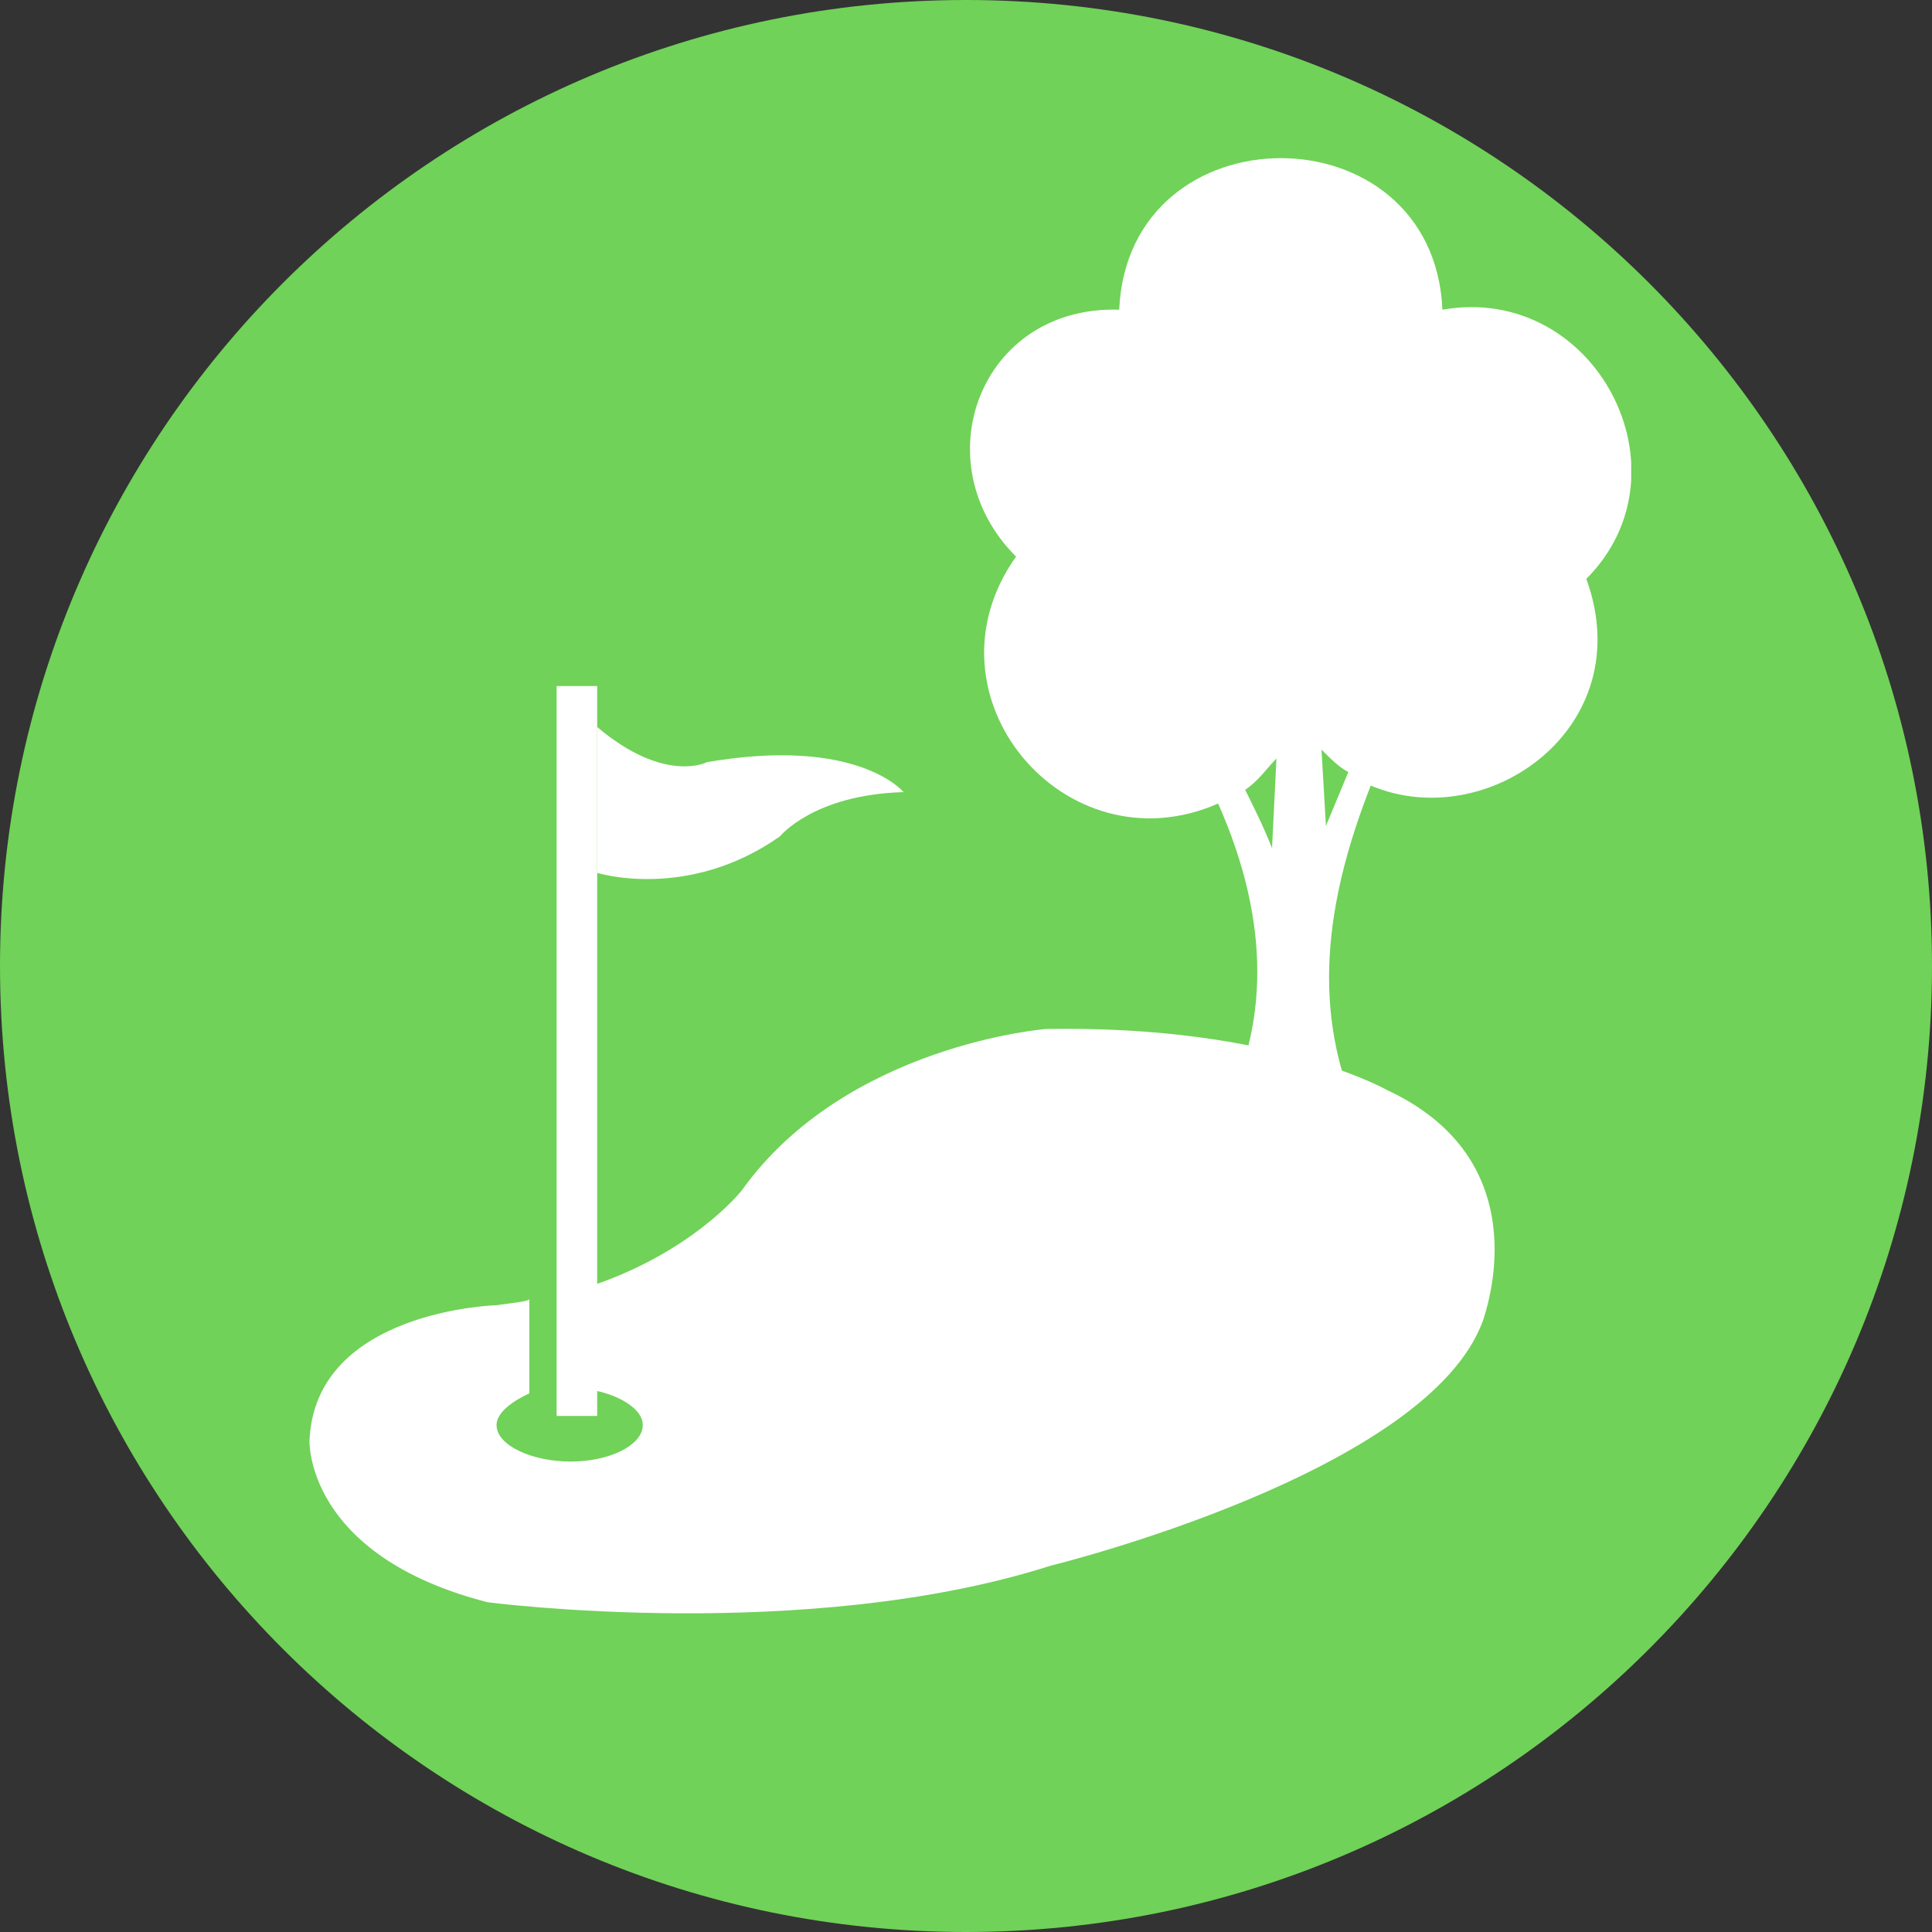 <?xml version="1.0" encoding="UTF-8"?>
<svg xmlns="http://www.w3.org/2000/svg" xmlns:xlink="http://www.w3.org/1999/xlink" id="uuid-2051dfa1-f3c0-40b0-81c6-cac661c247cf" data-name="Ebene 1" width="30" height="30" viewBox="0 0 100 100">
  <rect x="0" y="0" width="100" height="100" fill="#333333" stroke="none"/>
  <defs>
    <style>
      .uuid-59c70ece-30e9-4f02-b61e-f3cde642787b, .uuid-d7826c0a-96a9-4635-901b-dcbda5de4ed8 {
        fill: #fff;
      }

      .uuid-d7826c0a-96a9-4635-901b-dcbda5de4ed8 {
        fill-rule: evenodd;
      }

      .uuid-53d666dd-9320-4f3a-91c4-6fb83f05f9f3 {
        fill: #70d258;
      }

      .uuid-c192ddc5-6f8f-411f-bcd4-e6b6b347c675 {
        clip-path: url(#uuid-04afb7bc-fa10-458f-8a2f-43f091c1d7e6);
      }

      .uuid-e93745e9-1bea-4909-bc38-5acdb89caf17 {
        fill: none;
      }
    </style>
    <clipPath id="uuid-04afb7bc-fa10-458f-8a2f-43f091c1d7e6">
      <rect x="49.94" y="7.87" width="34.49" height="50" style="fill: none;"/>
    </clipPath>
  </defs>
  <g>
    <path d="M100,50c0,27.61-22.39,50-50,50S0,77.61,0,50,22.39,0,50,0s50,22.39,50,50" style="fill: #70d258;"/>
    <g>
      <path d="M71.94,56.5s-5.82-3.45-17.8-3.24c0,0-10.35,.81-15.75,8.36,0,0-2.59,3.31-8.19,5.07v5.2c1.4,.11,3.07,.89,3.07,1.87,0,1.04-1.71,1.89-3.73,1.89s-3.84-.84-3.84-1.89c0-.71,1-1.32,1.7-1.64v-4.88c0,.12-1.08,.23-1.74,.32,0,0-9.37,.27-9.64,7.01,0,0-.23,5.93,9.21,8.36,0,0,16.47,2.16,29.15-1.89,0,0,19.63-4.8,22.4-12.75,.86-2.66,1.7-8.66-4.84-11.8h0Z" style="fill: #fff;"/>
      <path d="M30.91,35.51v37.78h-2.1V35.51" style="fill: #fff;"/>
      <path d="M30.91,37.61v7.57s4.68,1.47,9.46-1.89c0,0,1.73-2.16,6.4-2.29,0,0-2.36-2.9-10.18-1.55,0,0-2.18,1.14-5.68-1.82" style="fill: #fff;"/>
    </g>
  </g>
  <g style="clip-path: url(#uuid-04afb7bc-fa10-458f-8a2f-43f091c1d7e6);">
    <path d="M82.11,29.97c2.79,7.67-5.11,13.25-11.16,10.69-2.09,5.34-3.25,11.16-.7,16.96h-6.97c2.32-4.41,2.55-9.76-.23-16.03-7.9,3.48-15.57-5.58-10.46-12.78-4.88-4.88-1.86-13.01,5.34-12.78,.46-10.46,16.27-10.46,16.73,0,7.9-1.39,13.01,8.37,7.44,13.94h0Zm-12.32,9.99c-.46-.23-.93-.7-1.39-1.16l.23,3.95,1.16-2.79h0Zm-3.72-.7c-.46,.46-.93,1.16-1.62,1.62,.46,.93,.93,1.86,1.39,3.02l.23-4.65h0Z" style="fill: #fff; fill-rule: evenodd;"/>
  </g>
</svg>
